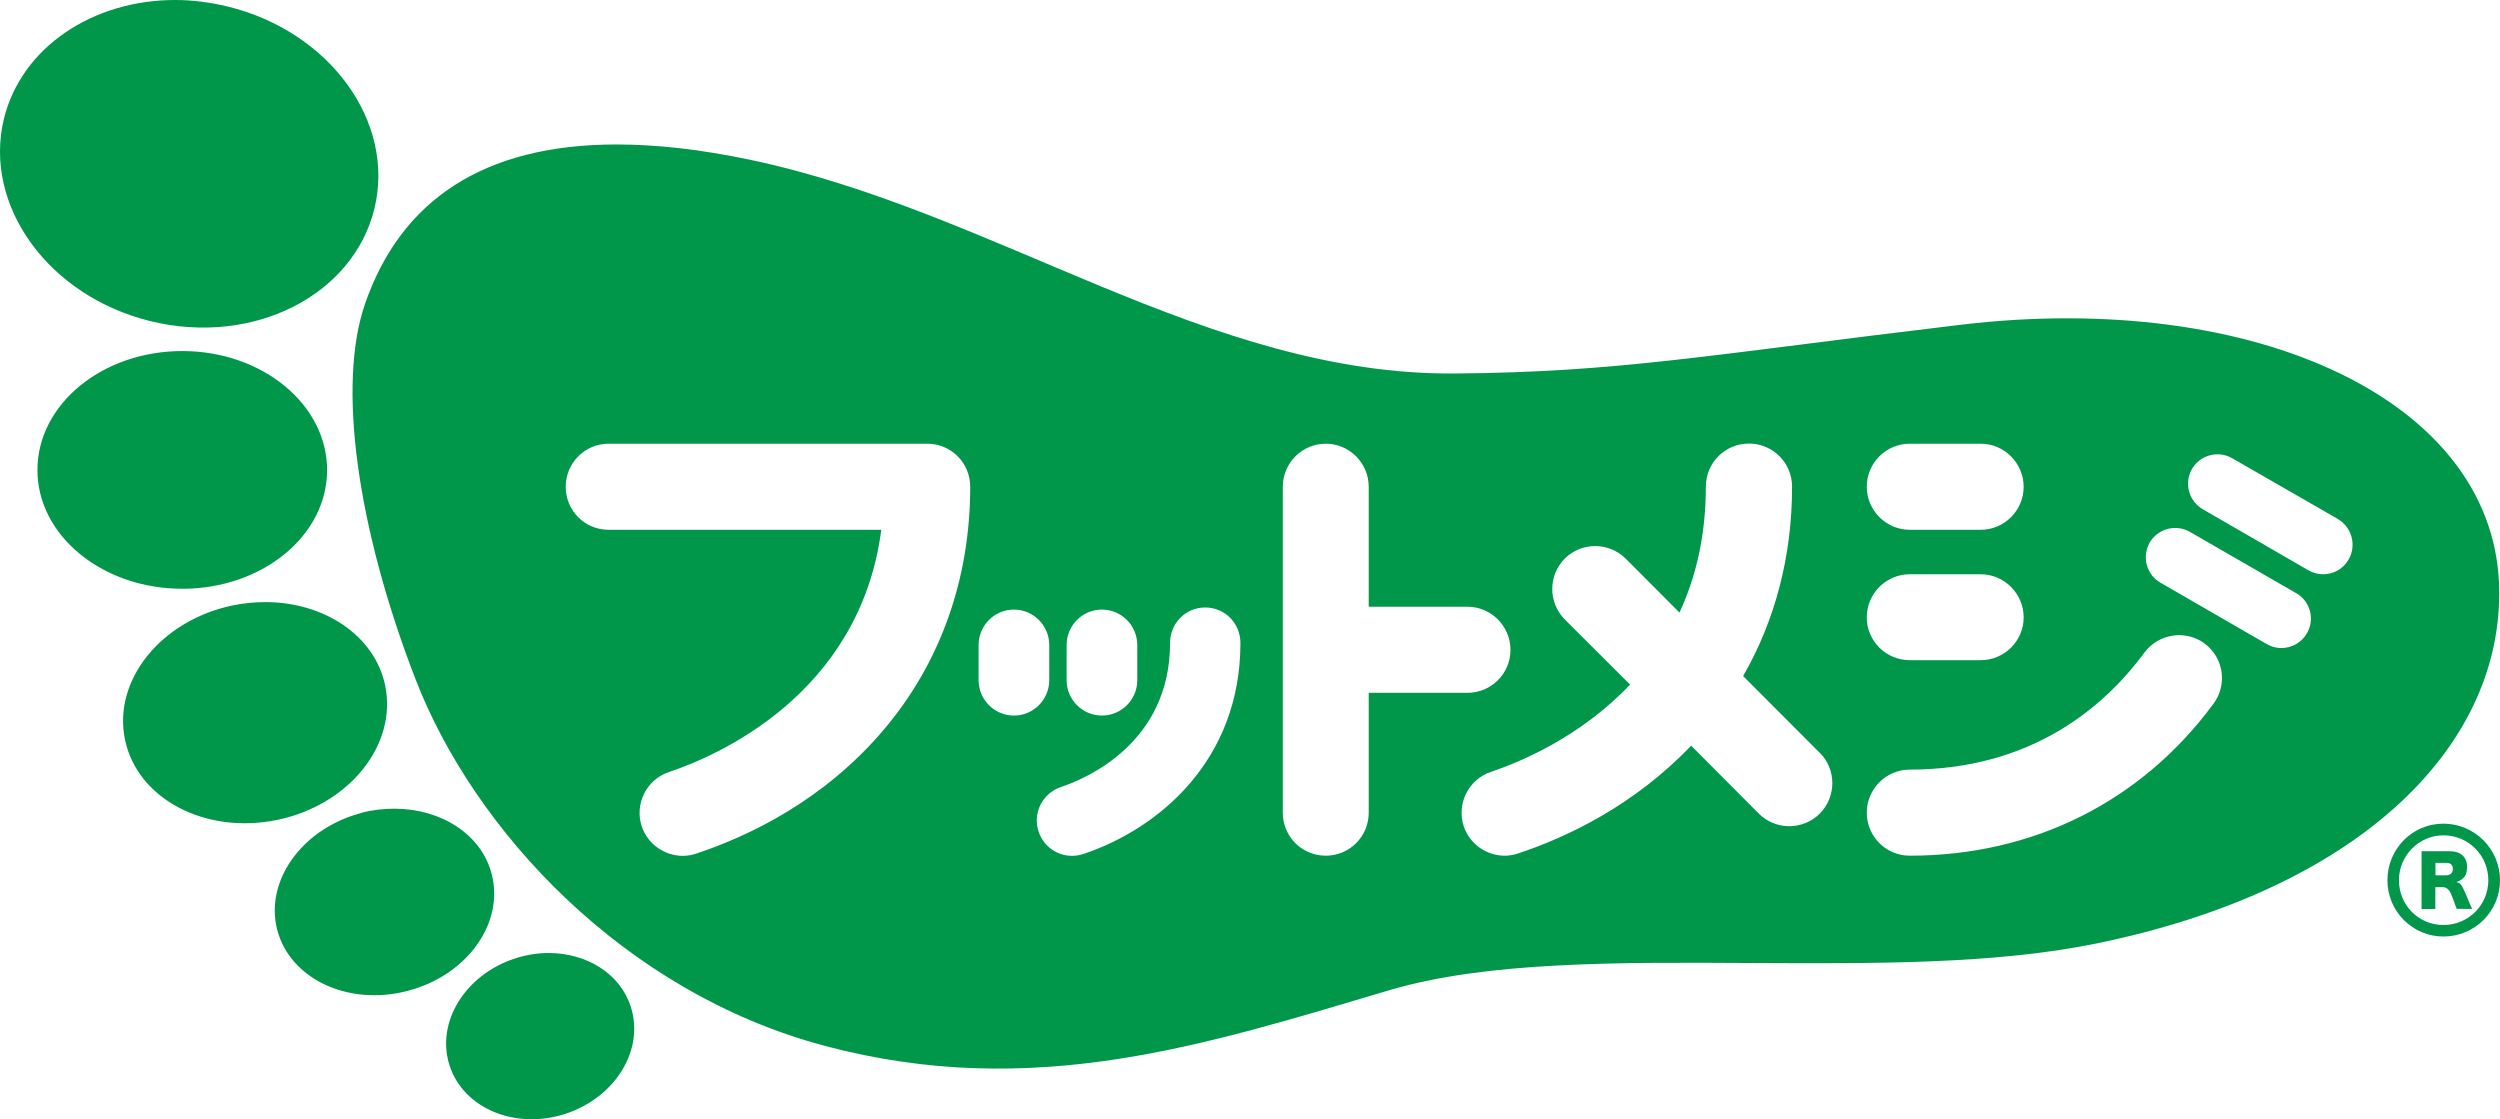 <?xml version="1.0" encoding="UTF-8"?>
<svg id="_レイヤー_2" data-name="レイヤー 2" xmlns="http://www.w3.org/2000/svg" viewBox="0 0 167 74.77">
  <defs>
    <style>
      .cls-1 {
        fill: #00974b;
        stroke-width: 0px;
      }
    </style>
  </defs>
  <g id="design">
    <path class="cls-1" d="M.26,7.94C1.44,3.14,6.21,0,11.7,0c1.14,0,2.31.15,3.49.43,6.83,1.66,11.24,7.71,9.82,13.51-1.42,5.8-8.09,9.18-14.93,7.52C3.26,19.8-1.14,13.75.26,7.94M2.5,31.4c0,4.37,4.33,7.93,9.68,7.93s9.67-3.55,9.67-7.93-4.33-7.95-9.67-7.95-9.68,3.55-9.68,7.95M15.55,40.44c-4.8,1-8.03,5.01-7.2,8.97.82,3.96,5.37,6.35,10.17,5.36,4.81-1,8.03-5.02,7.21-8.98-.7-3.34-4.07-5.57-8.01-5.57-.7,0-1.44.07-2.17.22M24.13,54.31c-3.95,1.04-6.46,4.53-5.61,7.81.86,3.28,4.75,5.11,8.71,4.07,3.97-1.03,6.48-4.53,5.61-7.82-.69-2.65-3.39-4.35-6.49-4.35-.73,0-1.47.08-2.23.28M34.42,64.02c-3.35,1.08-5.32,4.28-4.39,7.15.92,2.87,4.39,4.32,7.72,3.24,3.35-1.09,5.31-4.27,4.39-7.15-.71-2.23-2.96-3.6-5.5-3.6-.72,0-1.48.12-2.23.36M166.95,39.61c0,10.51-9.57,19.87-26.94,23.42-6.77,1.39-14.95,1.34-22.99,1.3-8.93-.05-17.7-.11-24.19,1.81-12.32,3.65-23.81,7.42-37.71,3.73-13.49-3.58-23.47-14.44-27.36-24.49-3.89-10.06-5.26-19.66-3.37-25.1,2.38-6.87,7.88-10.63,16.8-10.63,2.66,0,5.63.33,8.9,1.02,16.49,3.47,30.55,14.41,47.1,14.28,11.03-.09,16.88-1.24,33.74-3.25,19.71-2.37,36.02,5.09,36.02,17.91ZM64.81,32.52c0-1.6-1.27-2.88-2.87-2.88h-21.28c-1.59,0-2.87,1.28-2.87,2.88s1.28,2.87,2.87,2.87h18.21c-1.44,11.05-11.06,15.14-14.18,16.18-1.5.5-2.32,2.13-1.82,3.64.41,1.19,1.53,1.96,2.74,1.96.3,0,.6-.05.9-.15,3.5-1.16,8.51-3.54,12.52-8.27,3.78-4.45,5.78-10.06,5.78-16.23ZM71.25,45.44c0,1.3,1.06,2.36,2.36,2.36s2.36-1.06,2.36-2.36v-2.35c0-1.31-1.06-2.37-2.36-2.37s-2.36,1.06-2.36,2.37v2.35ZM67.73,47.8c1.3,0,2.36-1.06,2.36-2.36v-2.35c0-1.31-1.06-2.37-2.36-2.37s-2.36,1.06-2.36,2.37v2.35c0,1.3,1.06,2.36,2.36,2.36ZM82.86,42.95c0-1.32-1.04-2.37-2.35-2.37s-2.35,1.05-2.35,2.37c0,6.67-5.57,9.05-7.28,9.62-1.24.41-1.92,1.75-1.5,2.98.32.99,1.24,1.62,2.23,1.62.25,0,.5-.04.75-.12,5.07-1.69,10.5-6.28,10.5-14.09ZM98.03,46.28c1.59,0,2.87-1.29,2.87-2.87s-1.29-2.88-2.87-2.88h-6.6v-8.01c0-1.59-1.29-2.88-2.87-2.88s-2.87,1.29-2.87,2.88v21.77c0,1.59,1.28,2.87,2.87,2.87s2.87-1.28,2.87-2.87v-8.01h6.6ZM121.55,50.28l-5.11-5.12c2.15-3.73,3.27-8.03,3.27-12.65,0-1.6-1.29-2.88-2.88-2.88s-2.88,1.28-2.88,2.88c0,3.31-.68,6.08-1.76,8.41l-3.6-3.61c-1.13-1.11-2.94-1.11-4.06,0-1.12,1.13-1.12,2.94,0,4.07l4.36,4.35c-3.36,3.55-7.45,5.21-9.29,5.83-1.5.5-2.32,2.13-1.82,3.64.4,1.19,1.52,1.96,2.73,1.96.3,0,.61-.05.9-.15,3.23-1.07,7.72-3.18,11.56-7.2l4.52,4.54c.56.56,1.3.84,2.03.84s1.48-.28,2.04-.84c1.12-1.13,1.12-2.95,0-4.07ZM124.7,32.52c0,1.57,1.29,2.87,2.87,2.87h4.74c1.58,0,2.87-1.29,2.87-2.87s-1.29-2.88-2.87-2.88h-4.74c-1.58,0-2.87,1.28-2.87,2.88ZM124.7,41.24c0,1.58,1.29,2.86,2.87,2.86h4.74c1.58,0,2.87-1.28,2.87-2.86s-1.29-2.88-2.87-2.88h-4.74c-1.58,0-2.87,1.29-2.87,2.88ZM147.28,42.99c-1.28-.94-3.08-.67-4.03.6-2.63,3.57-7.49,7.82-15.68,7.82-1.58,0-2.87,1.29-2.87,2.88s1.29,2.87,2.87,2.87c8.25,0,15.47-3.61,20.29-10.15.95-1.28.68-3.08-.59-4.02ZM153.36,39.61l-7.07-4.08c-.94-.54-2.14-.22-2.69.71-.53.95-.23,2.14.73,2.69l7.08,4.09c.31.18.63.27.98.27.69,0,1.35-.36,1.71-.98.55-.95.23-2.15-.72-2.69ZM156.19,34.68l-7.08-4.07c-.94-.54-2.14-.22-2.69.72-.53.95-.22,2.14.73,2.69l7.06,4.08c.31.18.65.26.98.26.68,0,1.34-.35,1.7-.99.54-.93.22-2.14-.71-2.69ZM165.15,60.72c-.12-.23-.17-.36-.22-.47-.21-.52-.26-.66-.35-.82-.15-.34-.24-.44-.49-.51.23-.08.32-.14.44-.25.19-.16.27-.41.27-.75,0-.68-.43-1.06-1.17-1.06h-1.87v3.86h.92v-1.46h.47c.14,0,.26.04.37.14.11.09.17.2.32.59.13.38.27.72.27.72h1.03ZM162.69,58.47v-.83h.73c.28,0,.43.14.43.4s-.17.43-.43.43h-.73ZM163.22,62.56c2.09,0,3.78-1.68,3.78-3.76s-1.69-3.78-3.78-3.78-3.74,1.7-3.74,3.78,1.68,3.76,3.74,3.76M163.22,55.8c1.67,0,3,1.34,3,3s-1.33,2.99-3,2.99-2.97-1.34-2.97-2.99,1.34-3,2.97-3"/>
  </g>
</svg>